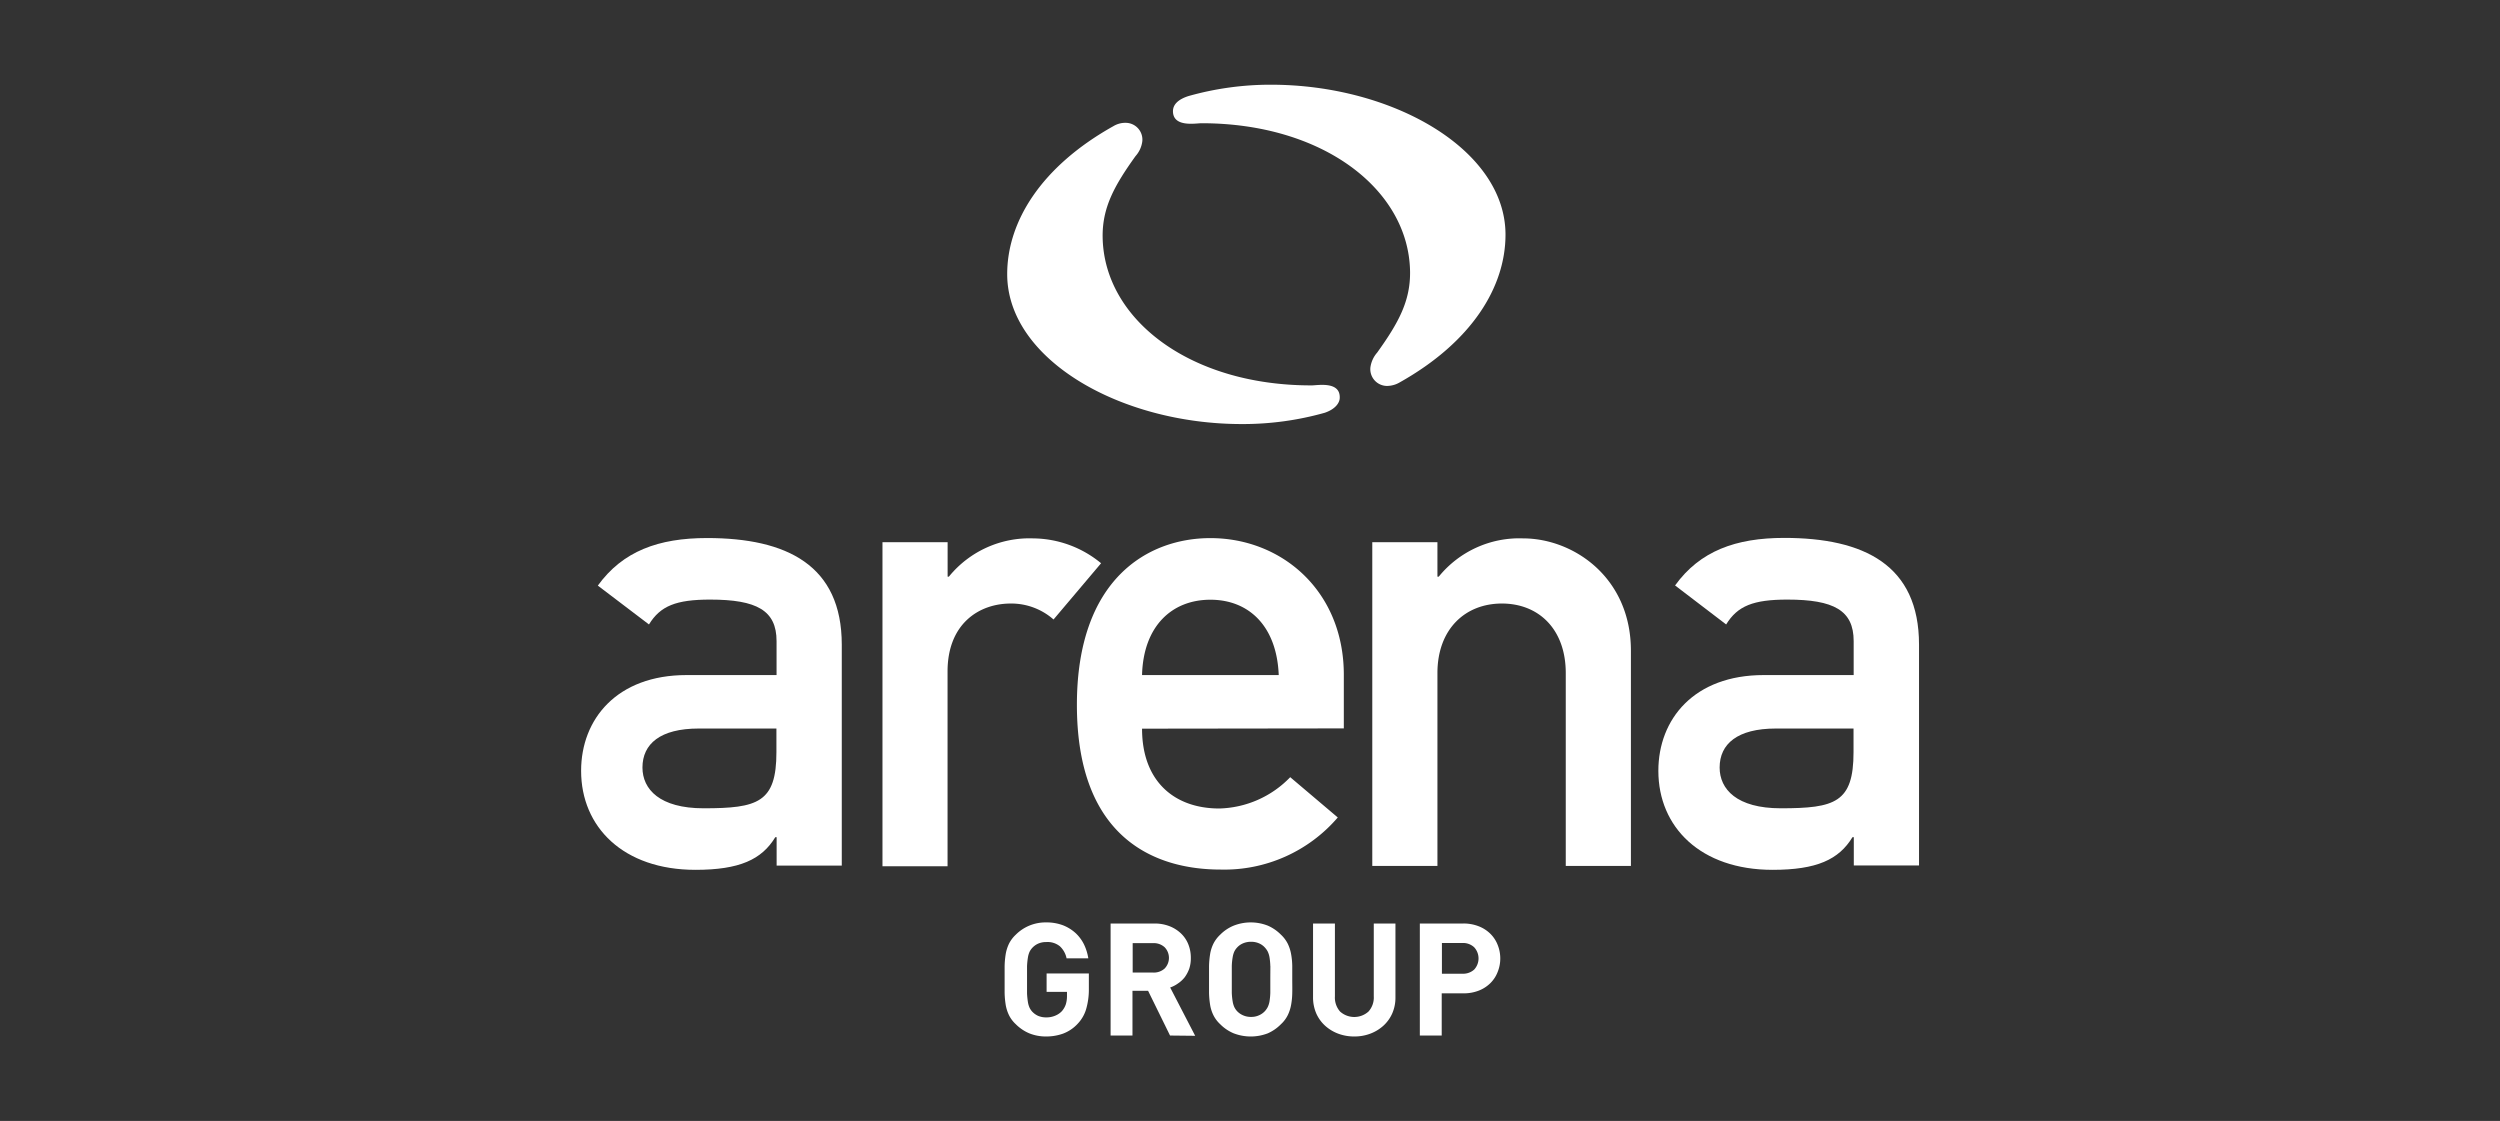 <?xml version="1.0" encoding="UTF-8"?> <svg xmlns="http://www.w3.org/2000/svg" id="Layer_1" data-name="Layer 1" viewBox="0 0 368 165"><rect x="0" y="0" width="368" height="165" fill="#333333" stroke="none"/><defs><style>.cls-1{fill:#fff;}</style></defs><path class="cls-1" d="M114.31,123.24h-.19c-2,3.29-5.27,4.8-11.75,4.8-10.62,0-16.83-6.3-16.83-14.57,0-7.62,5.27-14.1,15.52-14.1h13.25v-5c0-4.52-2.92-6.11-9.78-6.11-5,0-7.33.93-9,3.66L88,86.2c3.67-5.07,8.93-7,16.08-7,11.74,0,19.83,4,19.83,15.7v32.52h-9.59v-4.23Zm0-16H102.84c-5.64,0-8.27,2.26-8.27,5.74,0,3.2,2.54,6,9,6,8,0,10.72-.85,10.72-8.27v-3.48Z"></path><path class="cls-1" d="M129.9,79.81h9.59v5.08h.18a15.29,15.29,0,0,1,12.41-5.64,15.89,15.89,0,0,1,10,3.66l-7,8.28a9.41,9.41,0,0,0-6.3-2.35c-4.69,0-9.3,3-9.3,10v28.67H129.9V79.81Z"></path><path class="cls-1" d="M168.11,107.26c0,7.8,4.8,11.75,11.37,11.75a15,15,0,0,0,10.44-4.61l7,5.93A22,22,0,0,1,179.68,128c-9.78,0-21.16-4.7-21.16-24.25,0-18.52,10.44-24.54,19.65-24.54,10.53,0,19.64,7.8,19.64,20.12v7.89Zm20.12-7.89c-.29-7.24-4.42-11.09-10.06-11.09s-9.87,3.85-10.06,11.09Z"></path><path class="cls-1" d="M202,79.81h9.59v5.08h.19a15.27,15.27,0,0,1,12.41-5.64c7.42,0,15.88,5.74,15.88,16.54v31.68h-9.59V99.08c0-6.48-4-10.24-9.4-10.24s-9.49,3.76-9.49,10.24v28.39H202V79.81Z"></path><path class="cls-1" d="M272.86,123.24h-.18c-2,3.29-5.26,4.8-11.75,4.8-10.62,0-16.82-6.3-16.82-14.57,0-7.62,5.26-14.1,15.5-14.1h13.25v-5c0-4.52-2.91-6.11-9.77-6.11-5,0-7.33.93-9,3.66l-7.52-5.74c3.66-5.07,8.93-7,16.07-7,11.75,0,19.84,4,19.84,15.7v32.52h-9.6v-4.23Zm0-16H261.4c-5.64,0-8.27,2.26-8.27,5.74,0,3.2,2.53,6,9,6,8,0,10.71-.85,10.71-8.27v-3.48Z"></path><path class="cls-1" d="M193.1,56.73H193v0c-17.85,0-30.46-9.72-30.69-21.75-.08-4.39,1.7-7.62,4.84-12a4,4,0,0,0,1-2.2,2.47,2.47,0,0,0-2.46-2.7,3.38,3.38,0,0,0-1.8.49c-10.72,6-15.63,14.12-15.63,21.78,0,12.55,16.66,22.07,34.51,22.07A44.32,44.32,0,0,0,195,60.76h0c1.57-.53,2.21-1.47,2.21-2.21C197.29,56.08,193.94,56.73,193.1,56.73Z"></path><path class="cls-1" d="M176.87,18.14h0c17.85,0,30.46,9.73,30.69,21.76.08,4.39-1.7,7.62-4.84,12a4.16,4.16,0,0,0-1,2.21,2.47,2.47,0,0,0,2.46,2.7,3.72,3.72,0,0,0,1.8-.49c10.72-6,15.63-14.12,15.63-21.78,0-12.56-16.66-22.07-34.51-22.07a44.32,44.32,0,0,0-12.19,1.68c-1.41.46-2.25,1.19-2.25,2.22C172.67,18.78,176,18.14,176.87,18.14Z"></path><path class="cls-1" d="M159.86,148.61a5.3,5.3,0,0,1-1.22,2.08,5.6,5.6,0,0,1-2.16,1.46,7.31,7.31,0,0,1-2.49.42,6.47,6.47,0,0,1-2.47-.46,6.23,6.23,0,0,1-2-1.35,4.58,4.58,0,0,1-1-1.33,5.79,5.79,0,0,1-.48-1.51,13.38,13.38,0,0,1-.16-1.74c0-.62,0-1.28,0-2s0-1.38,0-2a13.21,13.21,0,0,1,.16-1.74,5.87,5.87,0,0,1,.48-1.52,4.72,4.72,0,0,1,1-1.33,6.16,6.16,0,0,1,2-1.34,6.23,6.23,0,0,1,2.48-.47,6.79,6.79,0,0,1,2.52.44,6,6,0,0,1,1.85,1.17,5.75,5.75,0,0,1,1.22,1.68,7.39,7.39,0,0,1,.61,2H157a3.3,3.3,0,0,0-1-1.79,2.89,2.89,0,0,0-2-.61,2.86,2.86,0,0,0-1.2.24,2.66,2.66,0,0,0-.87.64,2.4,2.4,0,0,0-.38.56,3.32,3.32,0,0,0-.24.83,11.13,11.13,0,0,0-.13,1.28c0,.52,0,1.17,0,2s0,1.44,0,2a11.59,11.59,0,0,0,.13,1.29,3.23,3.23,0,0,0,.24.82,2.46,2.46,0,0,0,.38.57,2.78,2.78,0,0,0,.87.63,3,3,0,0,0,1.2.23,3.27,3.27,0,0,0,1.32-.25,2.79,2.79,0,0,0,1-.68,3,3,0,0,0,.57-1,4.07,4.07,0,0,0,.17-1.19V146h-3v-2.71h6.22v2.41A10.3,10.3,0,0,1,159.86,148.61Z"></path><path class="cls-1" d="M172.23,152.43,169,145.85H166.7v6.58h-3.22V135.94h6.46a6,6,0,0,1,2.25.41,5.18,5.18,0,0,1,1.69,1.09,4.5,4.5,0,0,1,1.05,1.59,5.33,5.33,0,0,1,.36,2,4.86,4.86,0,0,1-.24,1.58,5.06,5.06,0,0,1-.66,1.24,4.23,4.23,0,0,1-1,.92,4.42,4.42,0,0,1-1.14.59l3.68,7.11Zm-.8-13a2.37,2.37,0,0,0-1.7-.6h-3v4.33h3a2.36,2.36,0,0,0,1.7-.59,2.25,2.25,0,0,0,0-3.14Z"></path><path class="cls-1" d="M190.22,146.18a10.58,10.58,0,0,1-.17,1.74,5.81,5.81,0,0,1-.49,1.51,4.58,4.58,0,0,1-1,1.33,6.22,6.22,0,0,1-1.95,1.35,7,7,0,0,1-5,0,6.08,6.08,0,0,1-2-1.35,4.58,4.58,0,0,1-1-1.33,5.44,5.44,0,0,1-.48-1.51,13.38,13.38,0,0,1-.16-1.74c0-.62,0-1.28,0-2s0-1.38,0-2a13.21,13.21,0,0,1,.16-1.74,5.51,5.51,0,0,1,.48-1.52,4.72,4.72,0,0,1,1-1.33,6,6,0,0,1,2-1.34,6.86,6.86,0,0,1,5,0,6.19,6.19,0,0,1,1.95,1.34,4.72,4.72,0,0,1,1,1.33,5.88,5.88,0,0,1,.49,1.52,10.47,10.47,0,0,1,.17,1.74c0,.61,0,1.28,0,2S190.24,145.56,190.22,146.18Zm-3.23-4a9.47,9.47,0,0,0-.12-1.28,3.26,3.26,0,0,0-.26-.83,2.8,2.8,0,0,0-.39-.56,2.46,2.46,0,0,0-.87-.64,2.84,2.84,0,0,0-1.19-.24,2.94,2.94,0,0,0-1.21.24,2.5,2.5,0,0,0-.88.64,2.4,2.4,0,0,0-.38.56,3.32,3.32,0,0,0-.24.83,9.26,9.26,0,0,0-.13,1.28c0,.52,0,1.17,0,2s0,1.44,0,1.95a9.6,9.6,0,0,0,.13,1.29,3.23,3.23,0,0,0,.24.82,2.46,2.46,0,0,0,.38.57,2.61,2.61,0,0,0,.88.63,2.79,2.79,0,0,0,1.21.25,2.7,2.7,0,0,0,1.19-.25,2.57,2.57,0,0,0,.87-.63,2.87,2.87,0,0,0,.39-.57,3.17,3.17,0,0,0,.26-.82,9.81,9.81,0,0,0,.12-1.29c0-.51,0-1.17,0-1.95S187,142.75,187,142.23Z"></path><path class="cls-1" d="M204.94,149.17a5.41,5.41,0,0,1-1.3,1.81,6,6,0,0,1-1.92,1.17,6.56,6.56,0,0,1-2.37.42,6.66,6.66,0,0,1-2.38-.42,6,6,0,0,1-1.92-1.17,5.41,5.41,0,0,1-1.3-1.81,5.93,5.93,0,0,1-.47-2.39V135.94h3.22v10.72a3.1,3.1,0,0,0,.76,2.24,3.13,3.13,0,0,0,4.18,0,3.07,3.07,0,0,0,.78-2.24V135.94h3.19v10.84A5.76,5.76,0,0,1,204.94,149.17Z"></path><path class="cls-1" d="M220.46,143.06a4.66,4.66,0,0,1-1.07,1.65,5,5,0,0,1-1.72,1.11,6.06,6.06,0,0,1-2.28.4h-3.17v6.21H209V135.94h6.39a6.06,6.06,0,0,1,2.28.41,5,5,0,0,1,1.72,1.11,4.71,4.71,0,0,1,1.07,1.64,5.32,5.32,0,0,1,.38,2A5.25,5.25,0,0,1,220.46,143.06ZM217,139.44a2.39,2.39,0,0,0-1.75-.63h-3v4.52h3a2.42,2.42,0,0,0,1.75-.61,2.42,2.42,0,0,0,0-3.28Z"></path></svg> 